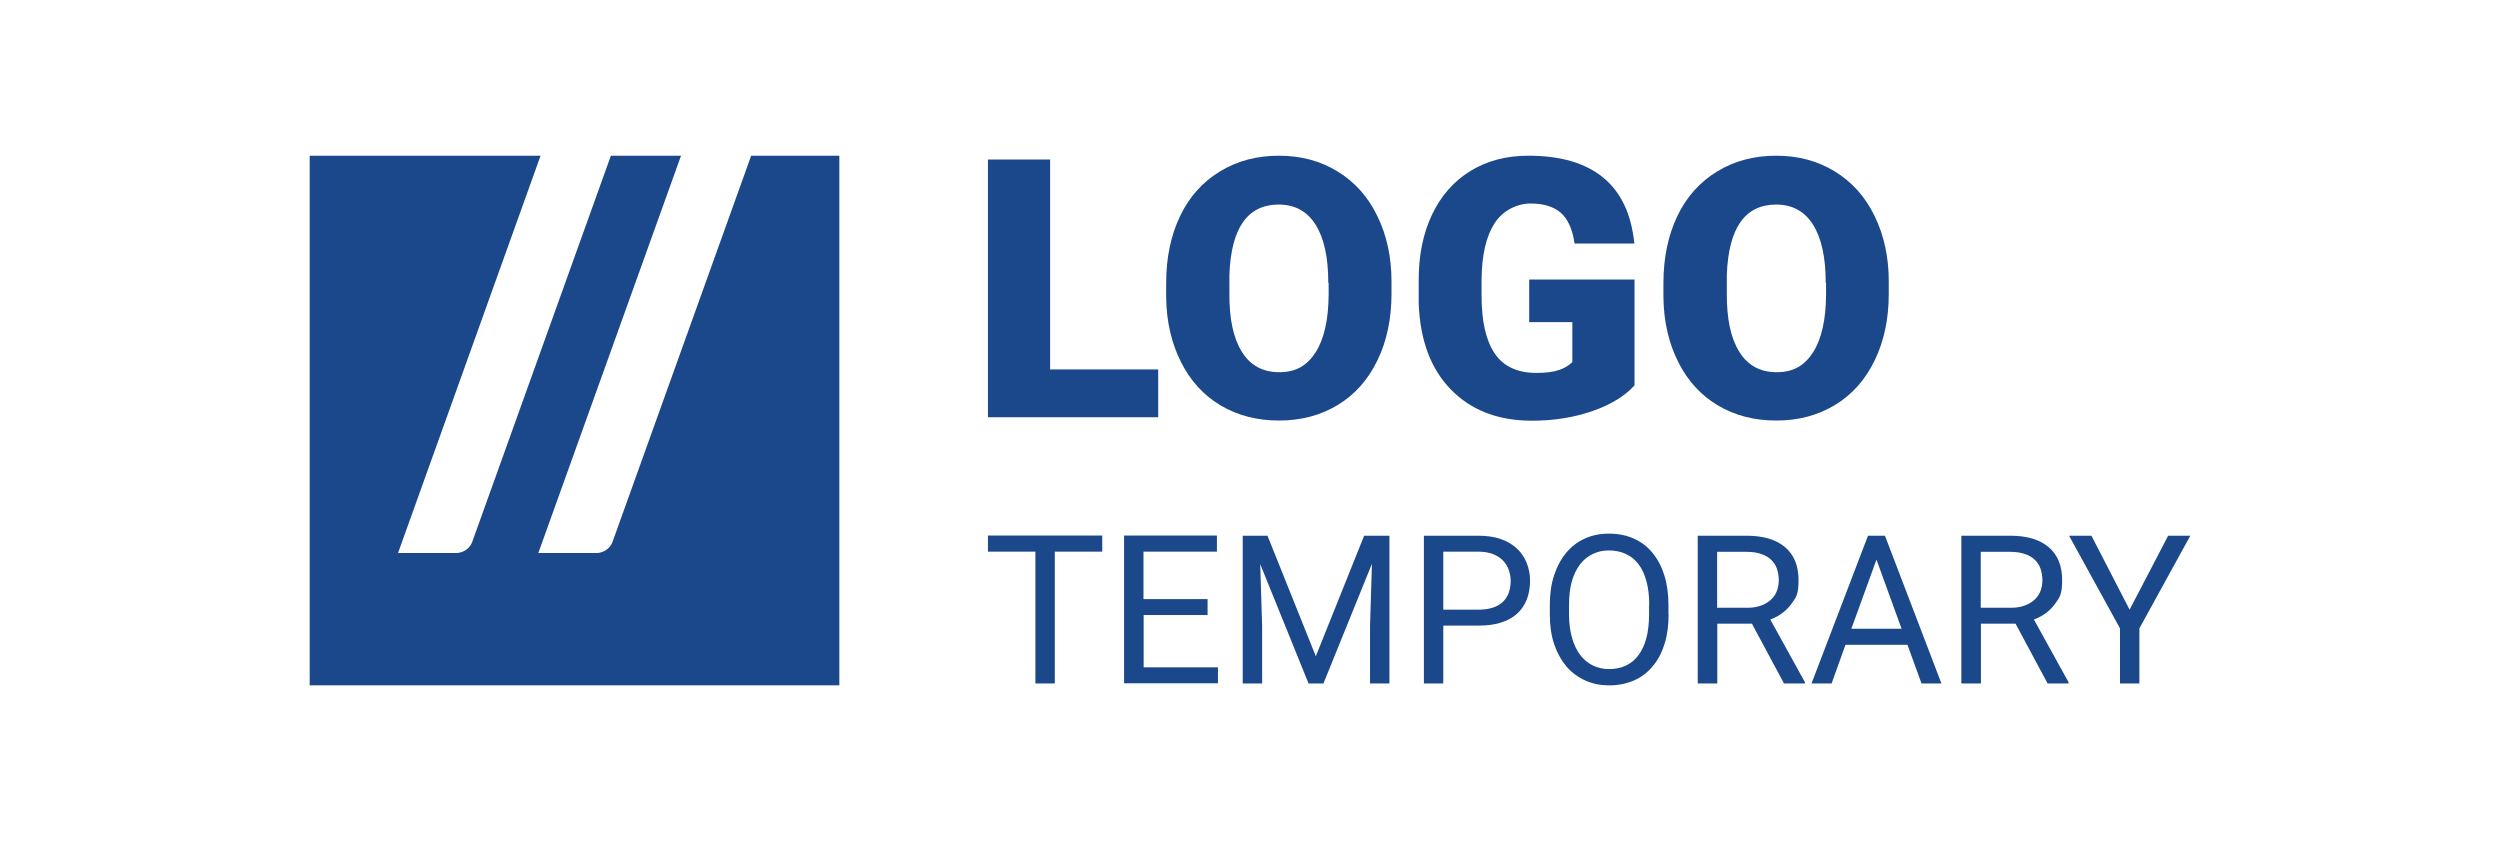 <?xml version="1.0" encoding="UTF-8"?> <svg xmlns="http://www.w3.org/2000/svg" id="Layer_1" version="1.1" viewBox="0 0 1443.4 485.7"><defs><style> .st0 { fill: #1a488a; } </style></defs><path class="st0" d="M393.2,89.9h-40.5l-80.1,223.1c-1.4,3.6-4.8,6-8.7,6.3h-34.1l82.3-229.4h-133.3v305.8h305.8V89.9h-50.9l-80.1,223.1c-1.4,3.6-4.8,6-8.7,6.3h-34.1l82.4-229.4Z"></path><g><path class="st0" d="M636.4,318.5h-27.4v76.1h-11.2v-76.1h-27.4v-9.3h66v9.3Z"></path><path class="st0" d="M697.3,355.1h-37v30.2h42.9v9.2h-54.2v-85.3h53.6v9.3h-42.4v27.4h37v9.2Z"></path><path class="st0" d="M731.8,309.3l27.9,69.6,27.9-69.6h14.6v85.3h-11.2v-33.2l1.1-35.9-28,69.1h-8.6l-27.9-68.9,1.1,35.7v33.2h-11.2v-85.3h14.5Z"></path><path class="st0" d="M833.3,361.2v33.4h-11.2v-85.3h31.5c4.8,0,9.1.6,12.8,1.9,3.7,1.3,6.8,3.1,9.3,5.4,2.5,2.3,4.4,5.1,5.7,8.3,1.3,3.2,2,6.7,2,10.5s-.7,7.8-2,11c-1.3,3.2-3.2,5.9-5.7,8.1-2.5,2.2-5.6,3.9-9.3,5-3.7,1.2-8,1.7-12.8,1.7h-20.2ZM833.3,352h20.2c3.3,0,6.1-.4,8.5-1.2,2.4-.8,4.3-2,5.8-3.4,1.5-1.5,2.6-3.2,3.3-5.2.7-2,1.1-4.2,1.1-6.7s-.4-4.3-1.1-6.4-1.8-3.9-3.3-5.4c-1.5-1.6-3.4-2.8-5.8-3.8-2.4-.9-5.2-1.4-8.5-1.4h-20.2v33.5Z"></path><path class="st0" d="M963.4,354.7c0,6.4-.8,12.1-2.4,17.2-1.6,5.1-3.9,9.4-6.9,12.9-3,3.6-6.6,6.3-10.8,8.1s-8.9,2.8-14.1,2.8-9.7-.9-13.9-2.8-7.9-4.6-10.9-8.1c-3-3.6-5.4-7.9-7.1-12.9-1.7-5.1-2.5-10.8-2.5-17.2v-5.4c0-6.4.8-12.1,2.5-17.2,1.7-5.1,4-9.4,7-13,3-3.6,6.6-6.3,10.8-8.2,4.2-1.9,8.8-2.8,13.9-2.8s9.9.9,14.2,2.8c4.2,1.9,7.9,4.6,10.8,8.2,3,3.6,5.3,7.9,6.9,13,1.6,5.1,2.4,10.8,2.4,17.2v5.4ZM952.2,349.2c0-5.1-.5-9.6-1.6-13.5-1-3.9-2.5-7.2-4.5-9.8-2-2.7-4.4-4.7-7.3-6-2.9-1.4-6.1-2.1-9.8-2.1s-6.6.7-9.5,2.1c-2.9,1.4-5.3,3.4-7.3,6-2,2.7-3.6,5.9-4.7,9.8-1.1,3.9-1.6,8.4-1.6,13.5v5.5c0,5.1.6,9.6,1.7,13.5,1.1,3.9,2.7,7.2,4.7,9.9,2,2.7,4.5,4.7,7.3,6.1,2.9,1.4,6,2.1,9.5,2.1s6.9-.7,9.8-2.1c2.9-1.4,5.3-3.4,7.2-6.1,2-2.7,3.5-6,4.5-9.9,1-3.9,1.5-8.4,1.5-13.5v-5.5Z"></path><path class="st0" d="M1011.5,360.1h-20v34.5h-11.3v-85.3h28.2c9.6,0,17,2.2,22.2,6.6,5.2,4.4,7.8,10.7,7.8,19.1s-1.4,9.9-4.3,13.9c-2.9,3.9-6.9,6.9-12,8.8l20,36.2v.7h-12.1l-18.5-34.5ZM991.5,350.9h17.3c3,0,5.7-.4,8-1.3,2.3-.8,4.2-2,5.7-3.4,1.5-1.4,2.7-3.1,3.4-5s1.1-4,1.1-6.2-.4-4.7-1.1-6.7c-.7-2-1.8-3.7-3.4-5.2-1.5-1.4-3.5-2.6-5.8-3.3-2.3-.8-5.1-1.2-8.4-1.2h-16.9v32.3Z"></path><path class="st0" d="M1101.2,372.3h-35.7l-8,22.3h-11.6l32.6-85.3h9.8l32.6,85.3h-11.5l-8.1-22.3ZM1068.9,363h29l-14.5-39.9-14.5,39.9Z"></path><path class="st0" d="M1163.7,360.1h-20v34.5h-11.3v-85.3h28.2c9.6,0,17,2.2,22.2,6.6,5.2,4.4,7.8,10.7,7.8,19.1s-1.4,9.9-4.3,13.9c-2.9,3.9-6.9,6.9-12,8.8l20,36.2v.7h-12.1l-18.5-34.5ZM1143.7,350.9h17.3c3,0,5.7-.4,8-1.3,2.3-.8,4.2-2,5.7-3.4,1.5-1.4,2.7-3.1,3.4-5s1.1-4,1.1-6.2-.4-4.7-1.1-6.7c-.7-2-1.8-3.7-3.4-5.2-1.5-1.4-3.5-2.6-5.8-3.3-2.3-.8-5.1-1.2-8.4-1.2h-16.9v32.3Z"></path><path class="st0" d="M1229.5,352.1l22.3-42.8h12.8l-29.4,53.5v31.8h-11.2v-31.8l-29.4-53.5h12.9l22.1,42.8Z"></path></g><g><path class="st0" d="M606.3,213.3h62.4v27.6h-98.3V92.1h35.9v121.2Z"></path><path class="st0" d="M803.4,169.5c0,14.5-2.7,27.4-8.1,38.5-5.4,11.2-13,19.8-22.9,25.8s-21.2,9-33.9,9-23.9-2.9-33.7-8.7c-9.8-5.8-17.5-14.2-22.9-25-5.5-10.8-8.4-23.3-8.6-37.3v-8.4c0-14.6,2.7-27.4,8-38.6,5.3-11.1,13-19.7,23-25.8,10-6.1,21.3-9.1,34.1-9.1s23.8,3,33.7,9c9.9,6,17.6,14.5,23,25.6,5.5,11.1,8.3,23.8,8.3,38.1v6.8ZM766.9,163.3c0-14.8-2.5-26-7.4-33.7-4.9-7.7-12-11.5-21.2-11.5-18,0-27.5,13.5-28.5,40.5v10.9c-.1,14.6,2.3,25.8,7.2,33.6,4.8,7.8,12,11.8,21.6,11.8s16-3.8,21-11.5c4.9-7.7,7.4-18.8,7.5-33.2v-6.8Z"></path><path class="st0" d="M943.7,222.5c-5.5,6.1-13.6,11.1-24.2,14.8s-22.3,5.6-35,5.6c-19.5,0-35.1-6-46.7-17.9-11.7-11.9-17.9-28.5-18.7-49.8v-12.9c-.1-14.6,2.5-27.4,7.7-38.4,5.2-10.9,12.6-19.3,22.2-25.2,9.6-5.9,20.8-8.8,33.5-8.8,18.5,0,32.9,4.2,43.2,12.7,10.3,8.5,16.2,21.1,17.9,38h-34.5c-1.2-8.3-3.9-14.2-8-17.8-4.1-3.5-9.9-5.3-17.4-5.3s-15.9,3.8-20.8,11.4c-4.9,7.6-7.4,18.5-7.5,32.7v9c0,14.9,2.5,26,7.6,33.5,5.1,7.5,13.1,11.2,24,11.2s16.3-2.1,20.8-6.2v-23.1h-24.9v-24.6h60.8v61.1Z"></path><path class="st0" d="M1090.5,169.5c0,14.5-2.7,27.4-8.1,38.5-5.4,11.2-13,19.8-22.9,25.8s-21.2,9-33.9,9-23.9-2.9-33.7-8.7-17.5-14.2-22.9-25c-5.5-10.8-8.4-23.3-8.6-37.3v-8.4c0-14.6,2.7-27.4,8-38.6,5.3-11.1,13-19.7,23-25.8,10-6.1,21.3-9.1,34.1-9.1s23.8,3,33.7,9c9.9,6,17.6,14.5,23,25.6,5.5,11.1,8.3,23.8,8.3,38.1v6.8ZM1054.1,163.3c0-14.8-2.5-26-7.4-33.7-4.9-7.7-12-11.5-21.2-11.5-18,0-27.5,13.5-28.5,40.5v10.9c-.1,14.6,2.3,25.8,7.2,33.6,4.8,7.8,12,11.8,21.6,11.8s16-3.8,21-11.5c4.9-7.7,7.4-18.8,7.5-33.2v-6.8Z"></path></g></svg> 
